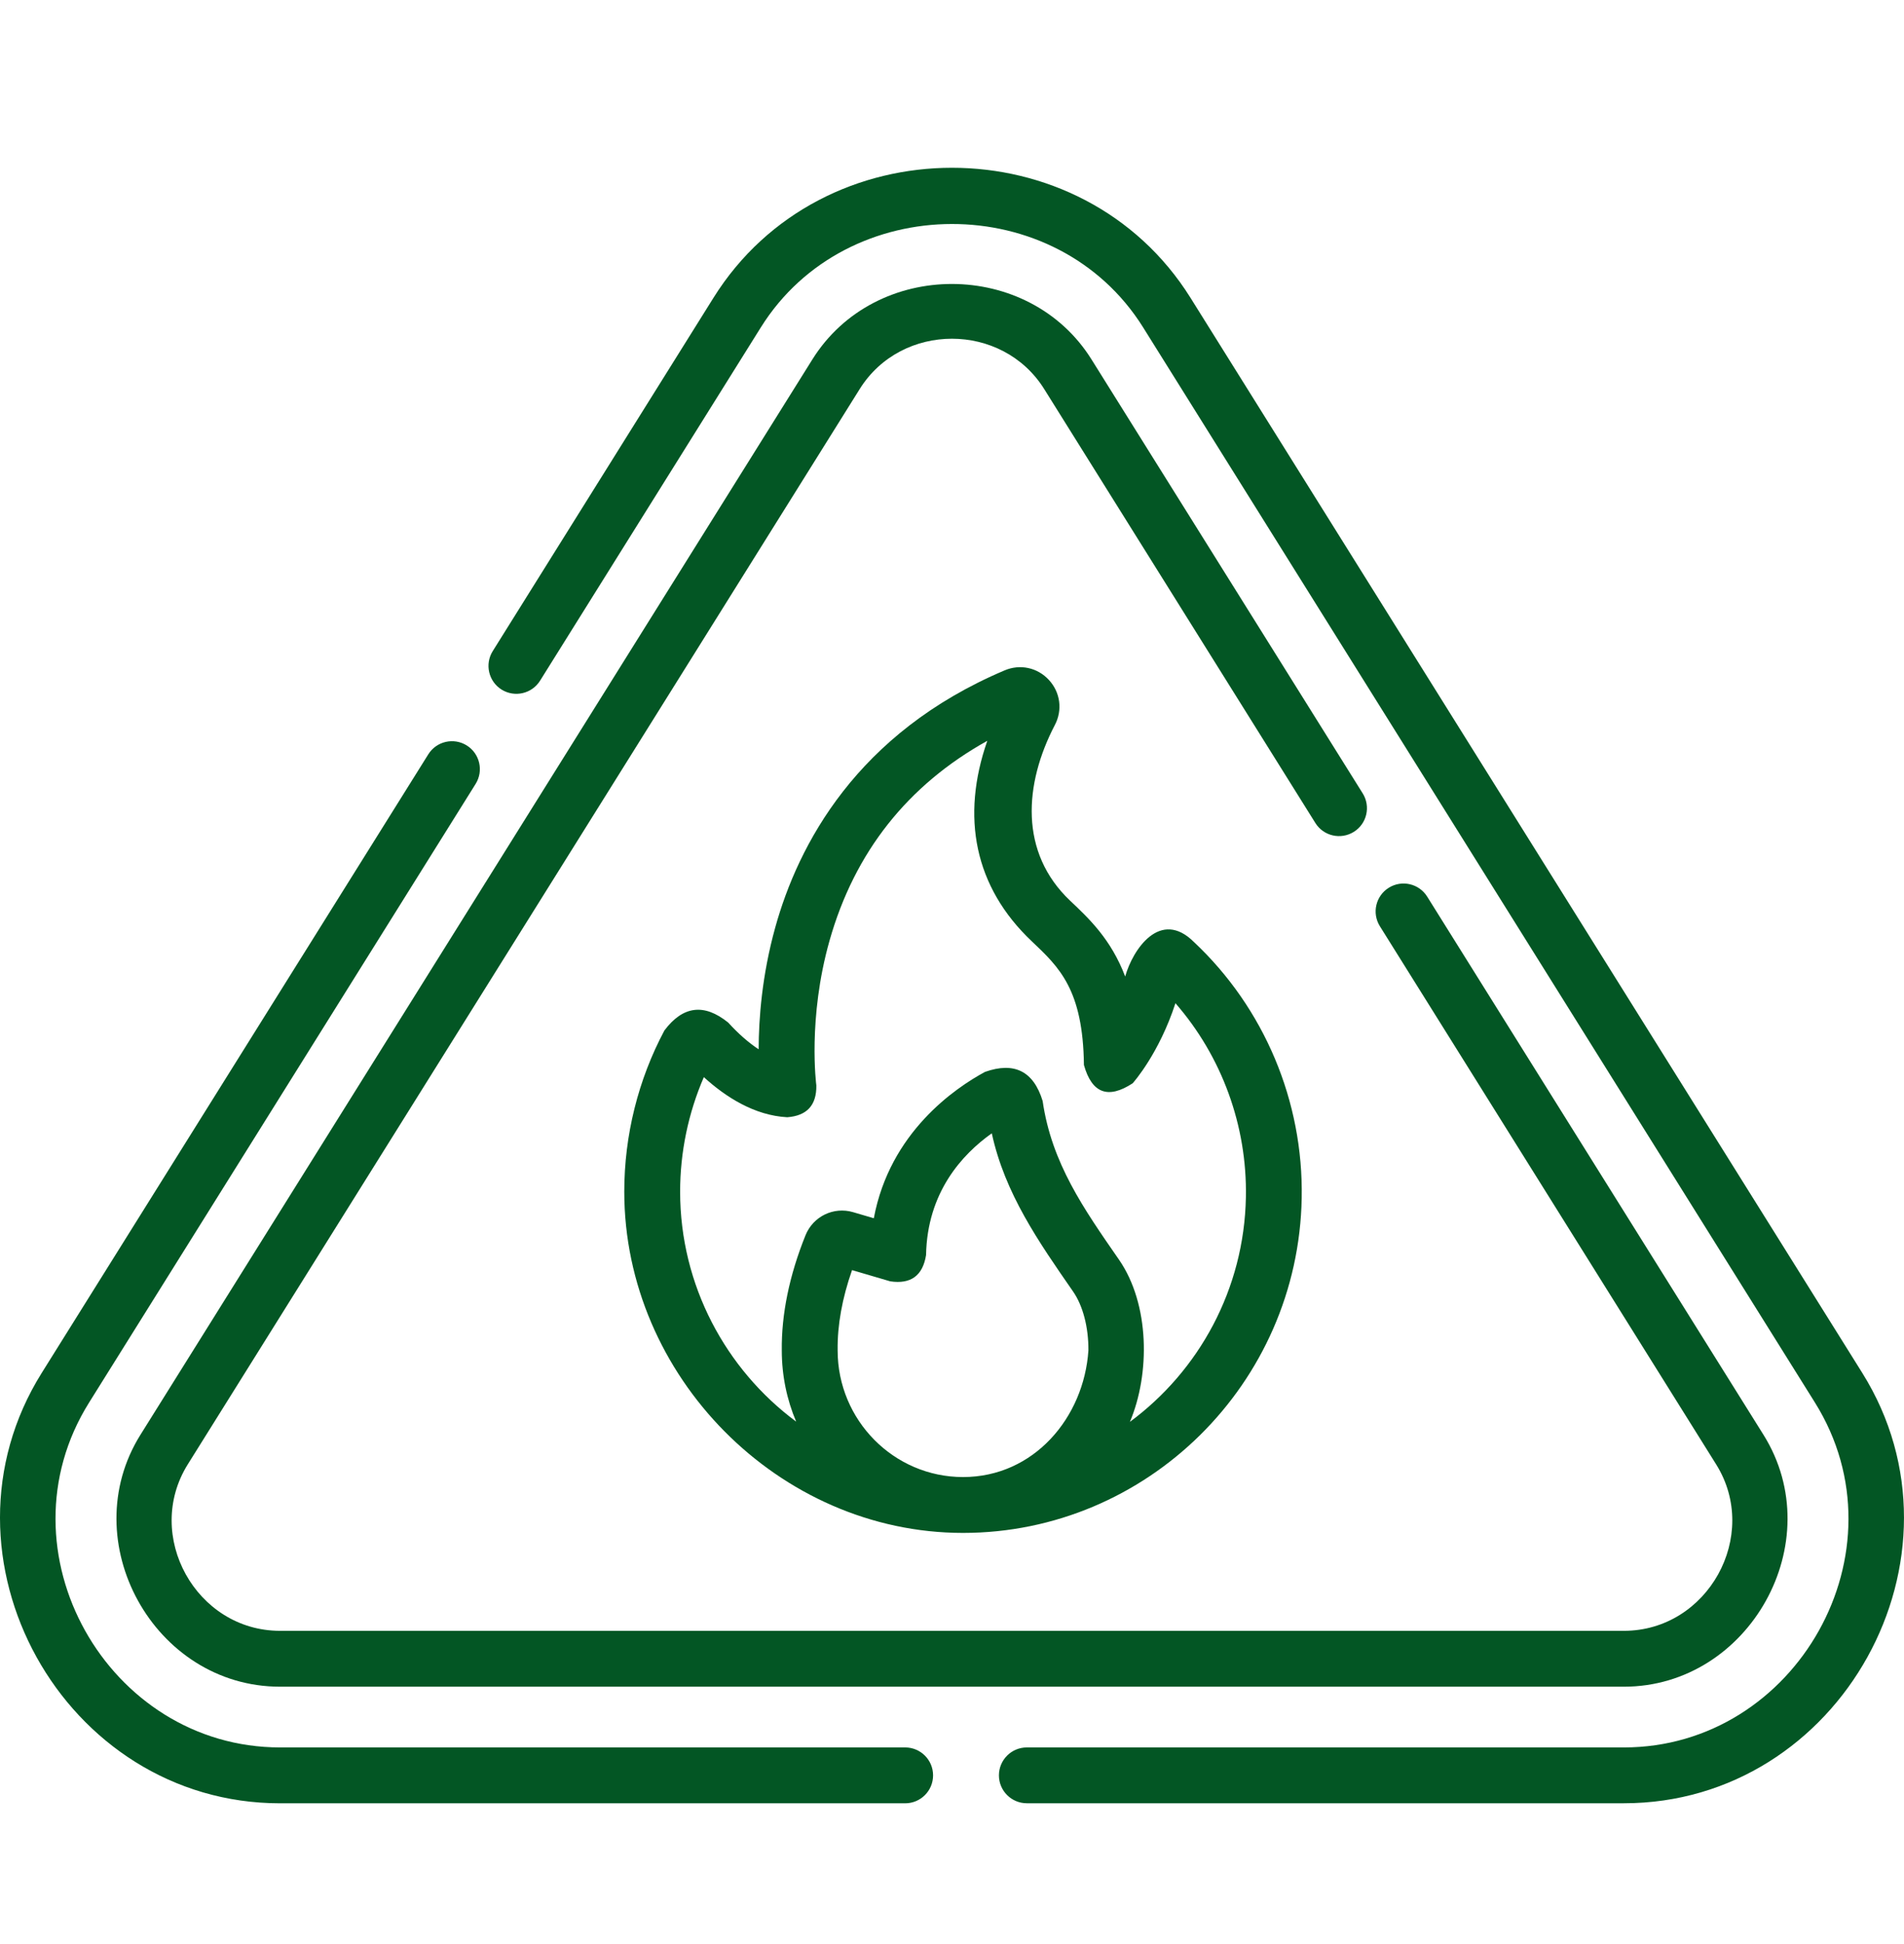 <svg width="48" height="49" viewBox="0 0 48 49" fill="none" xmlns="http://www.w3.org/2000/svg">
<g clip-path="url(#clip0_3866_4687)">
<path d="M22.819 44.044H7.061C2.716 44.044 -0.095 39.096 2.245 35.353L11.99 19.759C12.197 19.429 12.096 18.995 11.767 18.789C11.437 18.583 11.003 18.683 10.797 19.013L1.051 34.606C-1.845 39.239 1.597 45.452 7.061 45.452H22.819C23.208 45.452 23.523 45.137 23.523 44.748C23.523 44.359 23.208 44.044 22.819 44.044Z" fill="#035624"/>
<path d="M46.949 34.606L30.011 7.504C27.279 3.137 20.719 3.137 17.988 7.504L12.422 16.411C12.216 16.74 12.316 17.175 12.645 17.381C12.975 17.587 13.409 17.486 13.615 17.157L19.182 8.25C21.346 4.789 26.638 4.767 28.817 8.25L45.755 35.352C48.094 39.096 45.284 44.044 40.938 44.044H25.887C25.498 44.044 25.183 44.359 25.183 44.748C25.183 45.136 25.498 45.451 25.887 45.451H40.938C46.402 45.451 49.844 39.239 46.949 34.606Z" fill="#035624"/>
<path d="M34.13 20.967C34.46 20.761 34.56 20.327 34.354 19.997L27.518 9.061C25.939 6.531 22.069 6.515 20.479 9.061L3.541 36.163C1.865 38.843 3.874 42.513 7.06 42.513H40.938C44.099 42.513 46.146 38.865 44.457 36.163L35.98 22.6C35.774 22.27 35.34 22.17 35.011 22.376C34.681 22.582 34.581 23.016 34.787 23.346L43.264 36.909C44.386 38.704 43.054 41.105 40.938 41.105H7.06C4.944 41.105 3.613 38.704 4.734 36.909L21.673 9.806C22.73 8.114 25.268 8.115 26.325 9.807L33.16 20.743C33.366 21.073 33.8 21.173 34.13 20.967Z" fill="#035624"/>
<path d="M26.443 17.138C26.155 16.826 25.717 16.731 25.326 16.897C21.595 18.477 20.121 21.295 19.543 23.38C19.208 24.586 19.127 25.682 19.126 26.448C18.875 26.283 18.613 26.055 18.358 25.774C17.752 25.284 17.216 25.351 16.749 25.974C16.088 27.214 15.738 28.619 15.738 30.036C15.738 34.676 19.628 38.637 24.279 38.637C28.914 38.636 32.731 34.877 32.816 30.197C32.861 27.759 31.871 25.408 30.102 23.746C29.25 22.894 28.555 23.934 28.366 24.613C28.011 23.678 27.459 23.156 26.979 22.703C25.693 21.487 25.816 19.763 26.593 18.274C26.791 17.897 26.732 17.451 26.443 17.138ZM27.439 34.035C27.327 35.728 26.066 37.229 24.278 37.229C22.535 37.229 21.118 35.798 21.117 34.039C21.117 34.037 21.117 34.032 21.117 34.029C21.109 33.4 21.231 32.723 21.48 32.013L22.443 32.296C22.962 32.373 23.263 32.153 23.346 31.634C23.375 30.058 24.251 29.099 25.003 28.565C25.332 30.079 26.178 31.291 27.052 32.552C27.301 32.911 27.442 33.452 27.439 34.035ZM26.012 23.726C26.705 24.381 27.303 24.946 27.326 26.843C27.526 27.557 27.935 27.71 28.555 27.304C28.586 27.269 29.221 26.549 29.633 25.286C30.801 26.627 31.442 28.371 31.409 30.172C31.367 32.499 30.221 34.555 28.485 35.838C28.997 34.628 28.987 32.874 28.21 31.75C27.317 30.462 26.512 29.315 26.285 27.75C26.056 27 25.571 26.756 24.832 27.017C24.078 27.424 22.434 28.541 22.029 30.706L21.508 30.553C21.015 30.408 20.498 30.659 20.306 31.137C19.899 32.148 19.698 33.127 19.709 34.04C19.709 34.675 19.838 35.281 20.071 35.832C18.301 34.518 17.146 32.402 17.146 30.036C17.146 29.041 17.352 28.054 17.744 27.149C18.294 27.65 19.022 28.117 19.847 28.16C20.342 28.123 20.587 27.857 20.58 27.36C20.578 27.343 20.357 25.671 20.913 23.707C21.544 21.48 22.88 19.79 24.89 18.672C24.223 20.583 24.558 22.352 26.012 23.726Z" fill="#035624"/>
</g>
<defs>
<clipPath id="clip0_3866_4687">
<rect width="48" height="48" fill="white" transform="translate(0 0.84)"/>
</clipPath>
</defs>
</svg>
